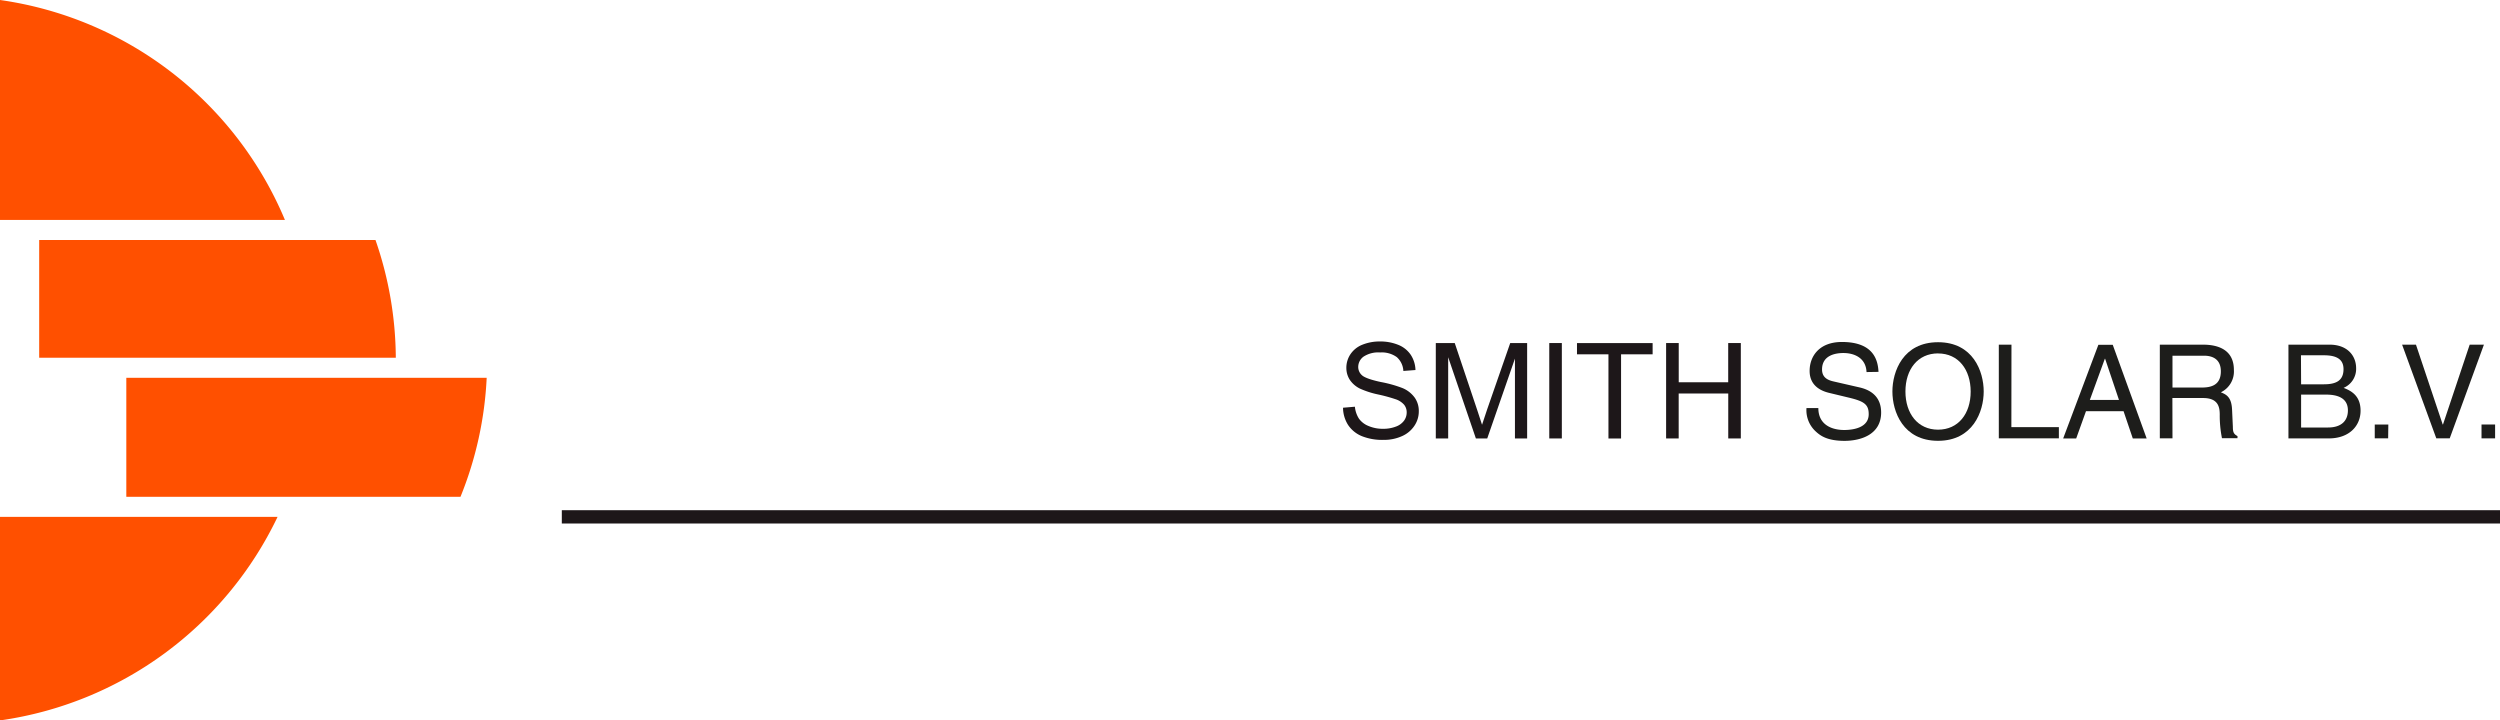 <svg id="Laag_1" data-name="Laag 1" xmlns="http://www.w3.org/2000/svg" viewBox="0 0 541.11 155.93"><defs><style>.cls-1{fill:#ff5000;}.cls-2{fill:#1d1719;}.cls-3{fill:#1d1d1b;}</style></defs><title>logo</title><path class="cls-1" d="M0,0V47.6H61.67A78.83,78.83,0,0,0,0,0ZM27.34,107.53H99.67a78.25,78.25,0,0,0,5.67-25.76h-78ZM81.27,51.94H8.48V77.43H85.67A78.88,78.88,0,0,0,81.27,51.94ZM0,155.93a78.8,78.8,0,0,0,60.08-44.06H0Z"/><path class="cls-2" d="M290.69,88.25l2.57-.22a5.82,5.82,0,0,0,.86,2.56,4.65,4.65,0,0,0,2.08,1.61,7.8,7.8,0,0,0,3.16.61,7.5,7.5,0,0,0,2.75-.47,3.77,3.77,0,0,0,1.78-1.28,3,3,0,0,0,.58-1.77,2.6,2.6,0,0,0-.57-1.7A4.19,4.19,0,0,0,302,86.39a34.51,34.51,0,0,0-3.67-1,19.07,19.07,0,0,1-4-1.29,5.63,5.63,0,0,1-2.2-1.93,4.75,4.75,0,0,1-.72-2.57,5.27,5.27,0,0,1,.88-2.92,5.57,5.57,0,0,1,2.59-2.07,9.93,9.93,0,0,1,3.79-.7,10.22,10.22,0,0,1,4,.74,5.86,5.86,0,0,1,2.7,2.18,6.28,6.28,0,0,1,1,3.26l-2.62.2a4.29,4.29,0,0,0-1.43-3,5.54,5.54,0,0,0-3.59-1,5.78,5.78,0,0,0-3.61.91,2.77,2.77,0,0,0-1.14,2.19,2.39,2.39,0,0,0,.81,1.83c.52.49,1.9,1,4.11,1.47A26.66,26.66,0,0,1,303.57,84a6.18,6.18,0,0,1,2.66,2.1,5,5,0,0,1,.86,2.94,5.54,5.54,0,0,1-.94,3.1,6.21,6.21,0,0,1-2.7,2.26,9.42,9.42,0,0,1-4,.81,11.84,11.84,0,0,1-4.69-.81,6.54,6.54,0,0,1-3-2.46A7.07,7.07,0,0,1,290.69,88.25Z"/><path class="cls-2" d="M310.77,94.9V74.25h4.1l4.91,14.63c.44,1.36.77,2.37,1,3.06.23-.75.6-1.86,1.1-3.31l5-14.38h3.66V94.9h-2.64V77.62l-6,17.29h-2.45l-6-17.59V94.9Z"/><path class="cls-2" d="M335.33,94.9V74.25h2.72V94.9Z"/><path class="cls-2" d="M348.14,94.91V76.69h-6.81V74.26H357.7v2.43h-6.83V94.91Z"/><path class="cls-2" d="M360.62,94.9V74.25h2.73v8.49h10.71V74.25h2.73V94.9h-2.72V85.17H363.34V94.9Z"/><rect class="cls-2" x="121.6" y="110.43" width="419.51" height="2.88"/><path class="cls-3" d="M404,80.53c-.14-3.13-2.74-4.12-5-4.12-1.72,0-4.63.48-4.63,3.56,0,1.72,1.21,2.29,2.4,2.57l5.79,1.33c2.63.62,4.6,2.2,4.6,5.42,0,4.8-4.46,6.13-7.93,6.13-3.75,0-5.22-1.13-6.13-1.95A6.24,6.24,0,0,1,391,88.33h2.57c0,3.67,3,4.74,5.59,4.74,2,0,5.31-.51,5.31-3.42,0-2.12-1-2.8-4.32-3.59l-4.15-1c-1.33-.31-4.32-1.24-4.32-4.77,0-3.16,2.06-6.27,7-6.27,7.09,0,7.79,4.24,7.91,6.47Z"/><path class="cls-3" d="M419.48,95.41c-7.57,0-9.88-6.3-9.88-10.67s2.32-10.67,9.88-10.67,9.88,6.3,9.88,10.67S427,95.41,419.48,95.41Zm0-18.92c-4.4,0-7.06,3.47-7.06,8.24S415.08,93,419.48,93s7.06-3.47,7.06-8.24S423.88,76.5,419.48,76.5Z"/><path class="cls-3" d="M435.35,92.45h10.28v2.43h-13V74.6h2.74Z"/><path class="cls-3" d="M451.5,89l-2.12,5.9h-2.82l7.62-20.27h3.11l7.34,20.27h-3l-2-5.9Zm7.14-2.43-3-8.92h-.06l-3.25,8.92Z"/><path class="cls-3" d="M470.22,94.88h-2.74V74.6h9.37c3.33,0,6.66,1.16,6.66,5.45a5,5,0,0,1-2.82,4.86c1.16.48,2.32,1,2.43,3.81l.17,3.67c0,1.13.17,1.55,1,2v.45h-3.36a24.84,24.84,0,0,1-.48-5.08c0-1.67-.34-3.61-3.61-3.61h-6.64Zm0-11h6.35c2,0,4.12-.51,4.12-3.5s-2.29-3.39-3.64-3.39h-6.83Z"/><path class="cls-3" d="M495.32,74.6h8.92c3.78,0,5.73,2.34,5.73,5.11a4.46,4.46,0,0,1-2.71,4.24c1.33.54,3.67,1.47,3.67,4.94,0,3.25-2.4,6-6.89,6h-8.72Zm2.74,8.58H503c2.63,0,4.24-.79,4.24-3.28,0-1.89-1.16-3-4.21-3h-5Zm0,9.35h5.84c2.85,0,4.29-1.44,4.29-3.7,0-2.85-2.51-3.42-4.74-3.42h-5.39Z"/><path class="cls-3" d="M516.9,94.88H514v-3h2.94Z"/><path class="cls-3" d="M534.55,74.6h3.08l-7.4,20.27h-2.91l-7.4-20.27h3l5.79,17.28h.06Z"/><path class="cls-3" d="M540.05,94.88h-2.94v-3h2.94Z"/></svg>